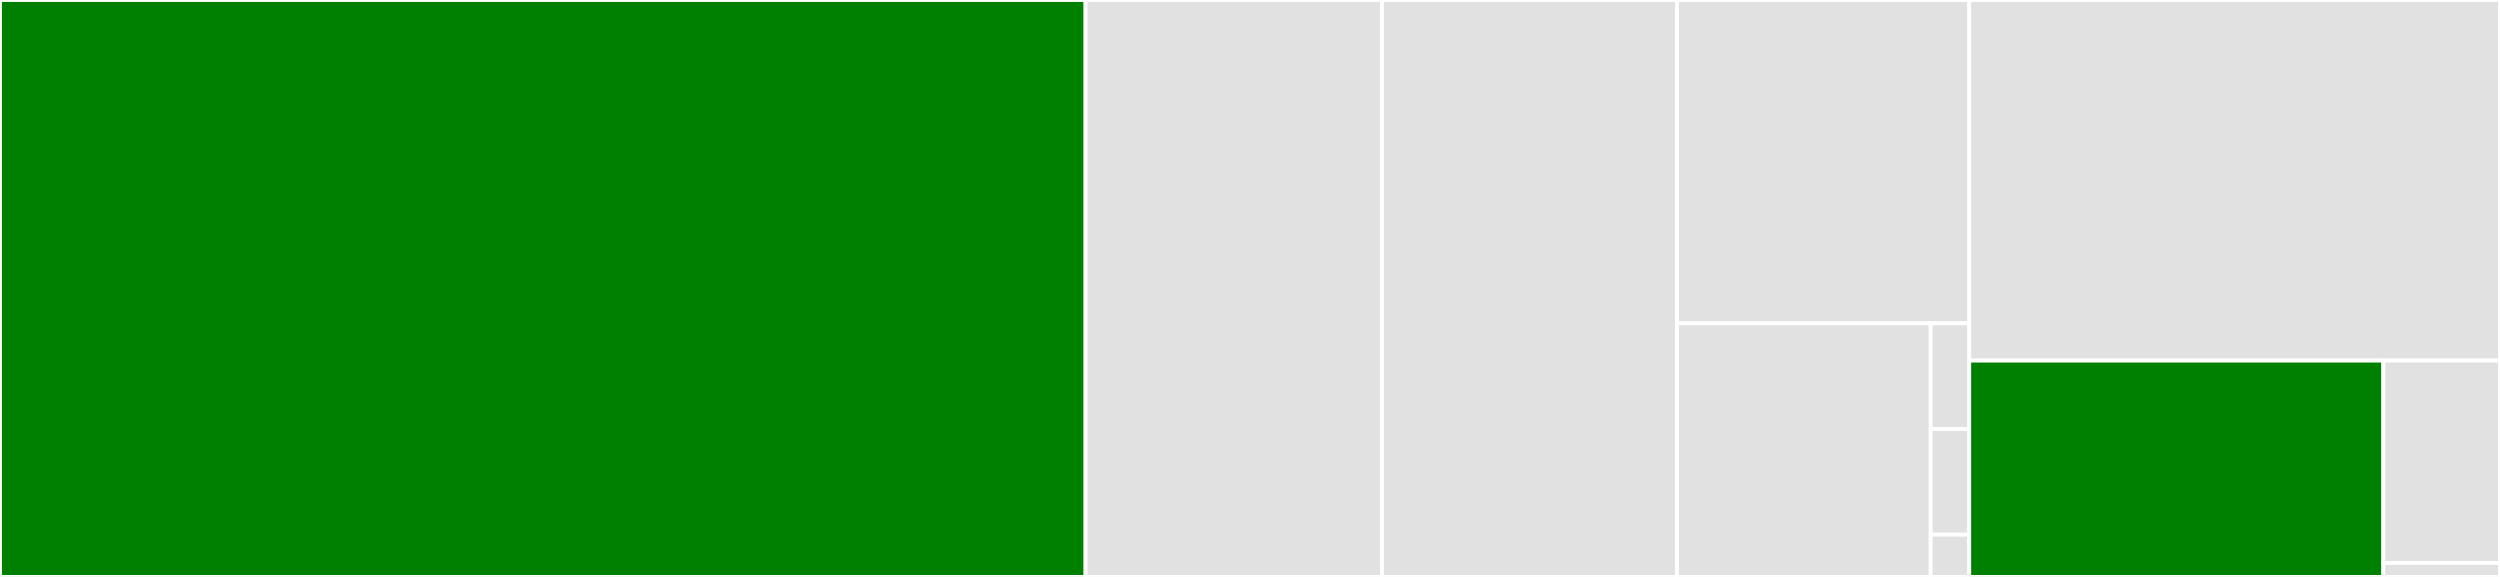 <svg baseProfile="full" width="650" height="150" viewBox="0 0 650 150" version="1.1"
xmlns="http://www.w3.org/2000/svg" xmlns:ev="http://www.w3.org/2001/xml-events"
xmlns:xlink="http://www.w3.org/1999/xlink">

<rect x="0" y="0" width="650" height="150" fill="#333333" stroke="none"/>

<style>rect.s{mask:url(#mask);}</style>
<defs>
  <pattern id="white" width="4" height="4" patternUnits="userSpaceOnUse" patternTransform="rotate(45)">
    <rect width="2" height="2" transform="translate(0,0)" fill="white"></rect>
  </pattern>
  <mask id="mask">
    <rect x="0" y="0" width="100%" height="100%" fill="url(#white)"></rect>
  </mask>
</defs>

<rect x="0" y="0" width="282.242" height="150.0" fill="green" stroke="white" stroke-width="1" class=" tooltipped" data-content="connection.py"><title>connection.py</title></rect>
<rect x="282.242" y="0" width="77.075" height="150.0" fill="#e1e1e1" stroke="white" stroke-width="1" class=" tooltipped" data-content="sa/result.py"><title>sa/result.py</title></rect>
<rect x="359.317" y="0" width="76.708" height="150.0" fill="#e1e1e1" stroke="white" stroke-width="1" class=" tooltipped" data-content="sa/connection.py"><title>sa/connection.py</title></rect>
<rect x="436.025" y="0" width="75.974" height="84.058" fill="#e1e1e1" stroke="white" stroke-width="1" class=" tooltipped" data-content="sa/engine.py"><title>sa/engine.py</title></rect>
<rect x="436.025" y="84.058" width="65.955" height="65.942" fill="#e1e1e1" stroke="white" stroke-width="1" class=" tooltipped" data-content="sa/transaction.py"><title>sa/transaction.py</title></rect>
<rect x="501.98" y="84.058" width="10.019" height="27.476" fill="#e1e1e1" stroke="white" stroke-width="1" class=" tooltipped" data-content="sa/exc.py"><title>sa/exc.py</title></rect>
<rect x="501.98" y="111.534" width="10.019" height="27.476" fill="#e1e1e1" stroke="white" stroke-width="1" class=" tooltipped" data-content="sa/__init__.py"><title>sa/__init__.py</title></rect>
<rect x="501.98" y="139.01" width="10.019" height="10.99" fill="#e1e1e1" stroke="white" stroke-width="1" class=" tooltipped" data-content="sa/utils.py"><title>sa/utils.py</title></rect>
<rect x="511.999" y="0" width="138.001" height="93.75" fill="#e1e1e1" stroke="white" stroke-width="1" class=" tooltipped" data-content="pool.py"><title>pool.py</title></rect>
<rect x="511.999" y="93.75" width="107.66" height="56.25" fill="green" stroke="white" stroke-width="1" class=" tooltipped" data-content="utils.py"><title>utils.py</title></rect>
<rect x="619.659" y="93.75" width="30.341" height="52.621" fill="#e1e1e1" stroke="white" stroke-width="1" class=" tooltipped" data-content="__init__.py"><title>__init__.py</title></rect>
<rect x="619.659" y="146.371" width="30.341" height="3.629" fill="#e1e1e1" stroke="white" stroke-width="1" class=" tooltipped" data-content="log.py"><title>log.py</title></rect>
</svg>